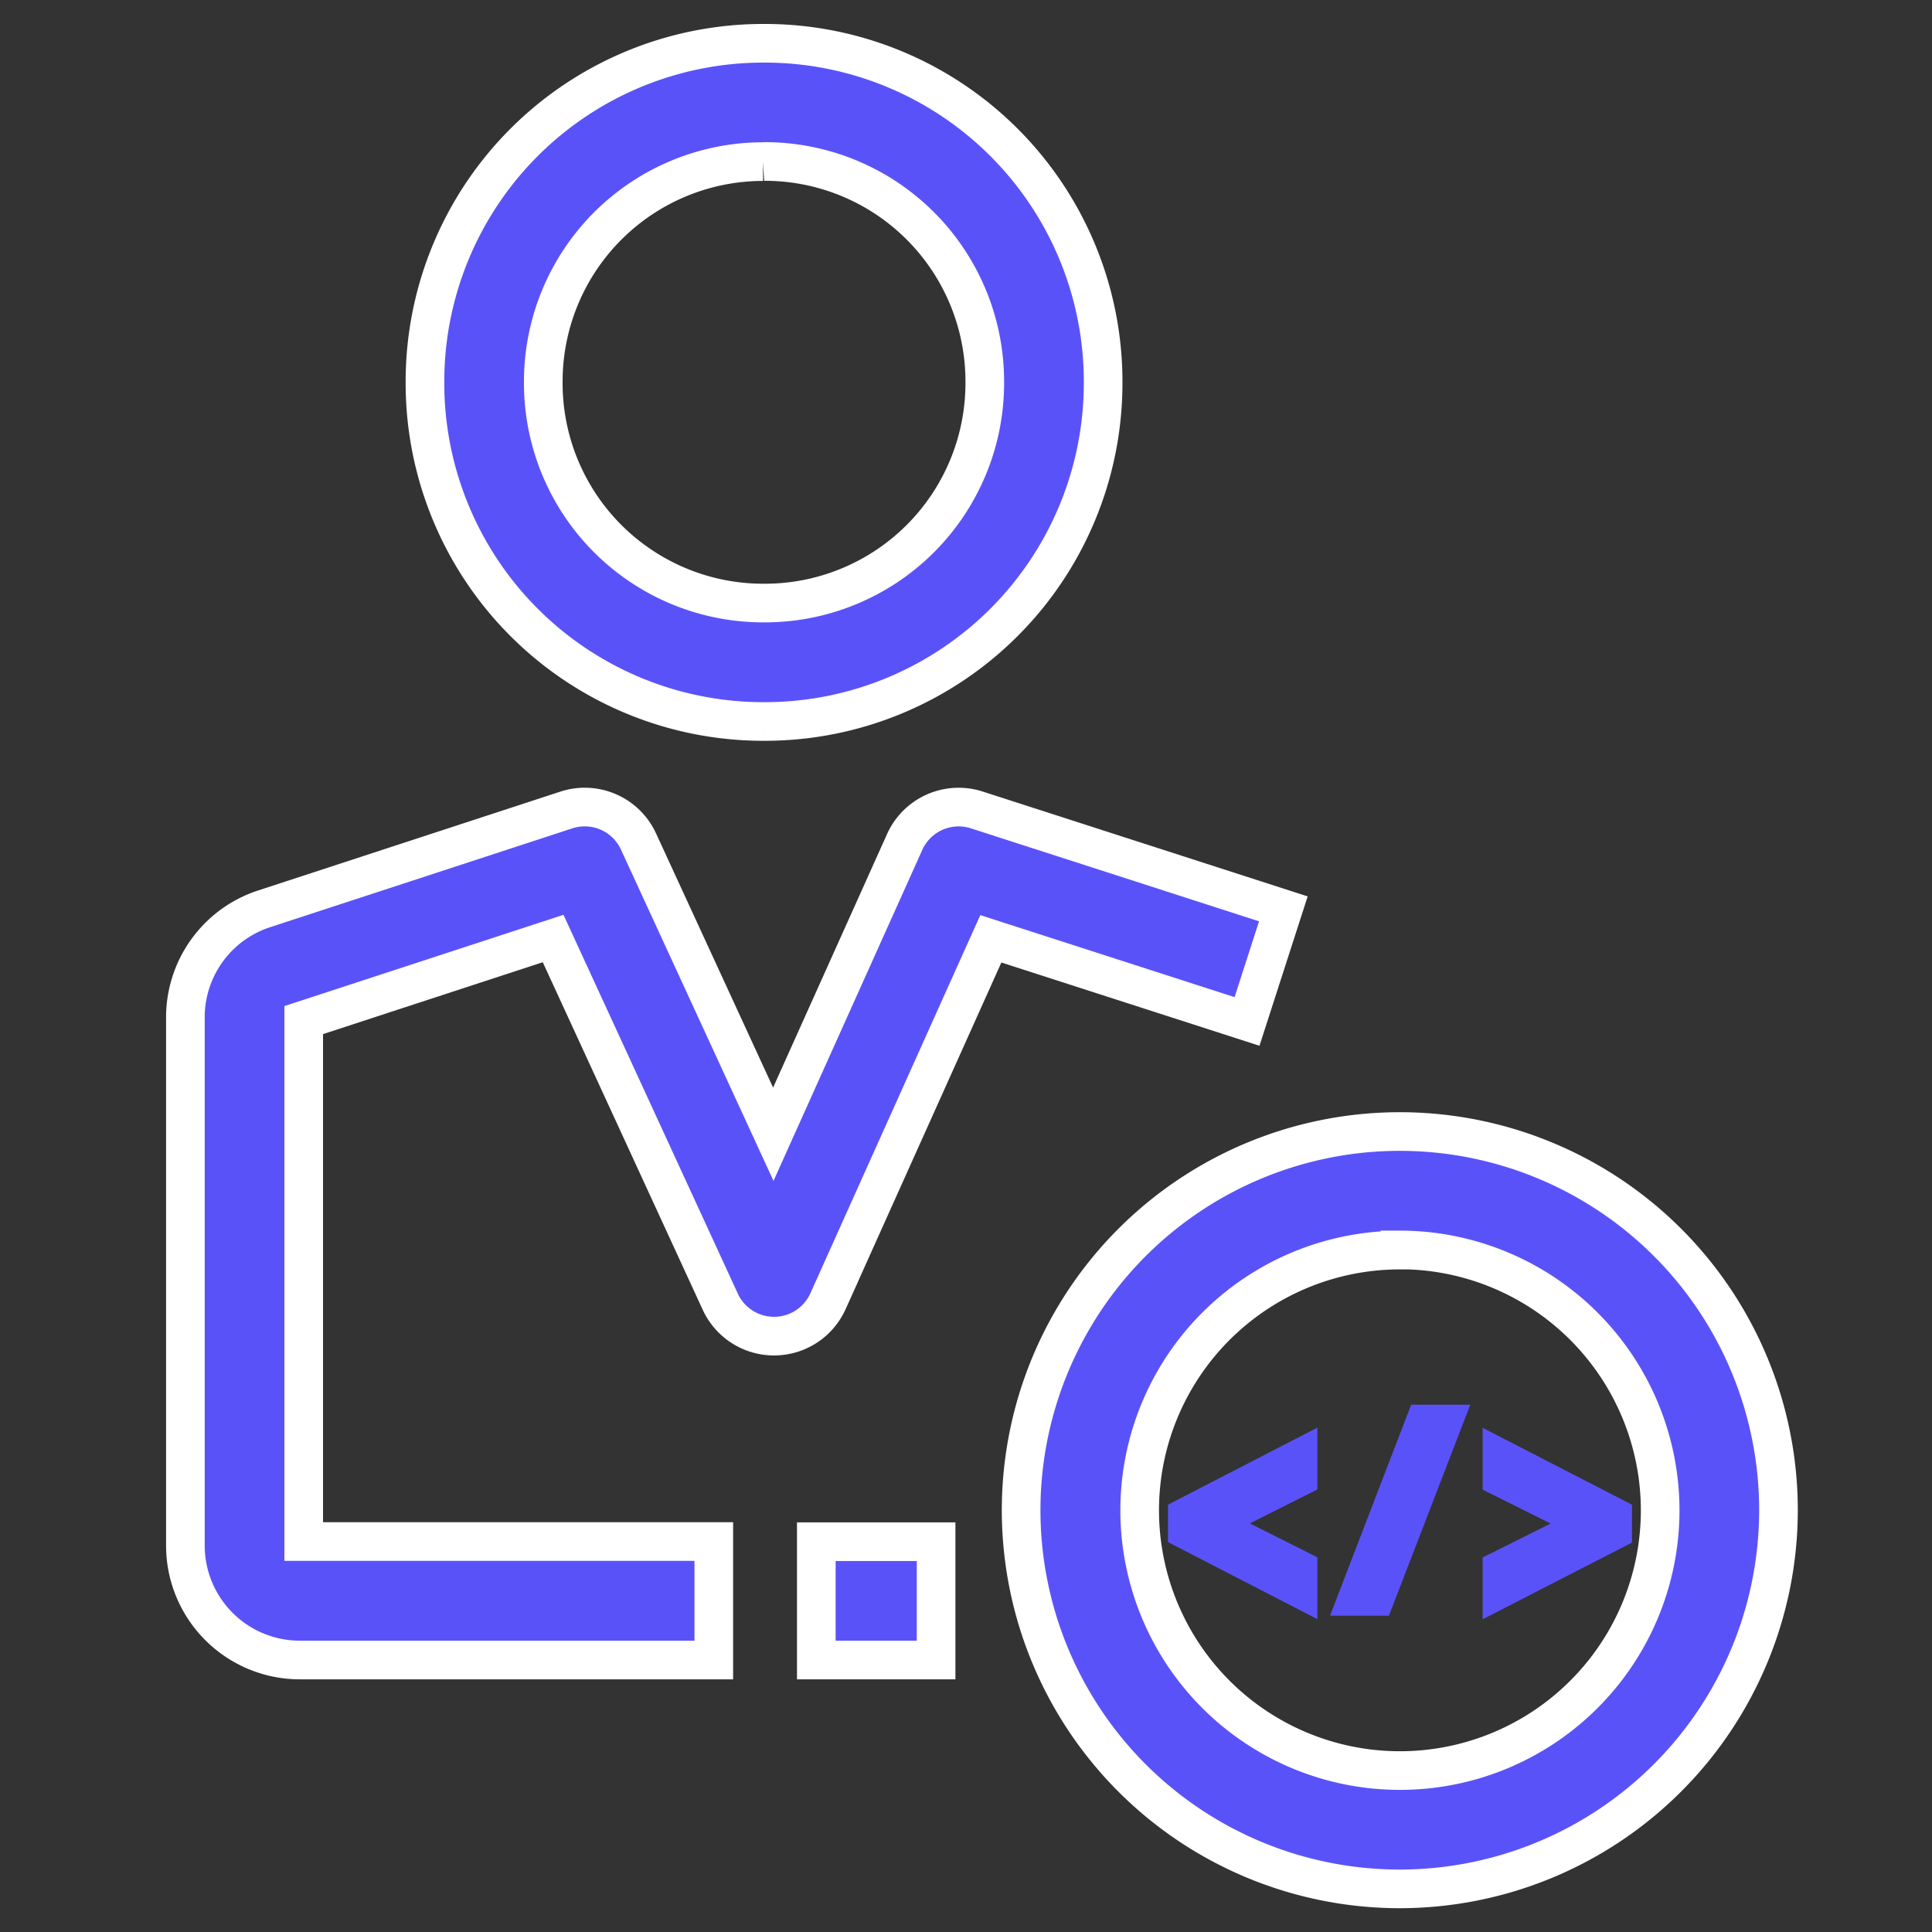 <svg xmlns="http://www.w3.org/2000/svg" width="50" height="50" viewBox="0 0 50 50">
  <rect x="0" y="0" width="50" height="50" fill="#333333" stroke="none"/>
  <g id="Hire_eCommerce_developers" data-name="Hire eCommerce developers" transform="translate(-171 -161)">
    <rect id="Rectangle_27" data-name="Rectangle 27" width="50" height="50" transform="translate(171 161)" fill="#c8c8c8" opacity="0"/>
    <g id="noun_developer_3688358" transform="translate(121.798 140.12)">
      <g id="Group_2513" data-name="Group 2513" transform="translate(54 22)">
        <g id="Group_2512" data-name="Group 2512" transform="translate(0)">
          <path id="Path_9726" data-name="Path 9726" d="M123.561,39.552h-.052a8.758,8.758,0,0,1-8.749-8.749v-.054A8.758,8.758,0,0,1,123.51,22h.052a8.758,8.758,0,0,1,8.749,8.749V30.8A8.758,8.758,0,0,1,123.561,39.552Zm-.052-14.49a5.693,5.693,0,0,0-5.687,5.687V30.8a5.693,5.693,0,0,0,5.687,5.687h.052a5.693,5.693,0,0,0,5.687-5.687v-.054a5.693,5.693,0,0,0-5.687-5.687Z" transform="translate(-108.56 -22)" fill="#5a52f9" stroke="#fff" stroke-width="1"/>
          <g id="Group_2510" data-name="Group 2510" transform="translate(0 19.766)">
            <path id="Path_9727" data-name="Path 9727" d="M275.839,317.6a9.8,9.8,0,1,1,9.795-9.8A9.807,9.807,0,0,1,275.839,317.6Zm0-16.532a6.735,6.735,0,1,0,6.733,6.735A6.742,6.742,0,0,0,275.839,301.064Z" transform="translate(-244.405 -289.602)" fill="#5a52f9" stroke="#fff" stroke-width="1"/>
            <rect id="Rectangle_874" data-name="Rectangle 874" width="3.1" height="3.062" transform="translate(16.328 19.013)" fill="#5a52f9" stroke="#fff" stroke-width="1"/>
            <path id="Path_9728" data-name="Path 9728" d="M67.675,237.766H56.959A2.963,2.963,0,0,1,54,234.807V221.138a2.953,2.953,0,0,1,2.039-2.813l7.821-2.558a1.531,1.531,0,0,1,1.866.815l3.489,7.577,3.4-7.564a1.531,1.531,0,0,1,1.866-.829l7.934,2.56-.94,2.914-6.63-2.139-4.216,9.383a1.531,1.531,0,0,1-1.389.9h-.007a1.531,1.531,0,0,1-1.39-.89l-4.326-9.4-6.455,2.111V234.7H67.675Z" transform="translate(-54 -215.691)" fill="#5a52f9" stroke="#fff" stroke-width="1"/>
          </g>
        </g>
      </g>
      <g id="Group_2514" data-name="Group 2514" transform="translate(79.43 57.233)">
        <path id="Path_9729" data-name="Path 9729" d="M303.192,376.067l3.865,1.993v-1.6l-1.748-.878,1.748-.878v-1.6l-3.865,1.994Z" transform="translate(-303.192 -372.51)" fill="#5a52f9"/>
        <path id="Path_9730" data-name="Path 9730" d="M344.3,372.71h1.524l2.106-5.46H346.4Z" transform="translate(-340.107 -367.25)" fill="#5a52f9"/>
        <path id="Path_9731" data-name="Path 9731" d="M382.983,373.124v1.6l1.76.877-1.76.877v1.6l3.865-1.985v-.979Z" transform="translate(-374.84 -372.525)" fill="#5a52f9"/>
      </g>
    </g>
  </g>
</svg>
